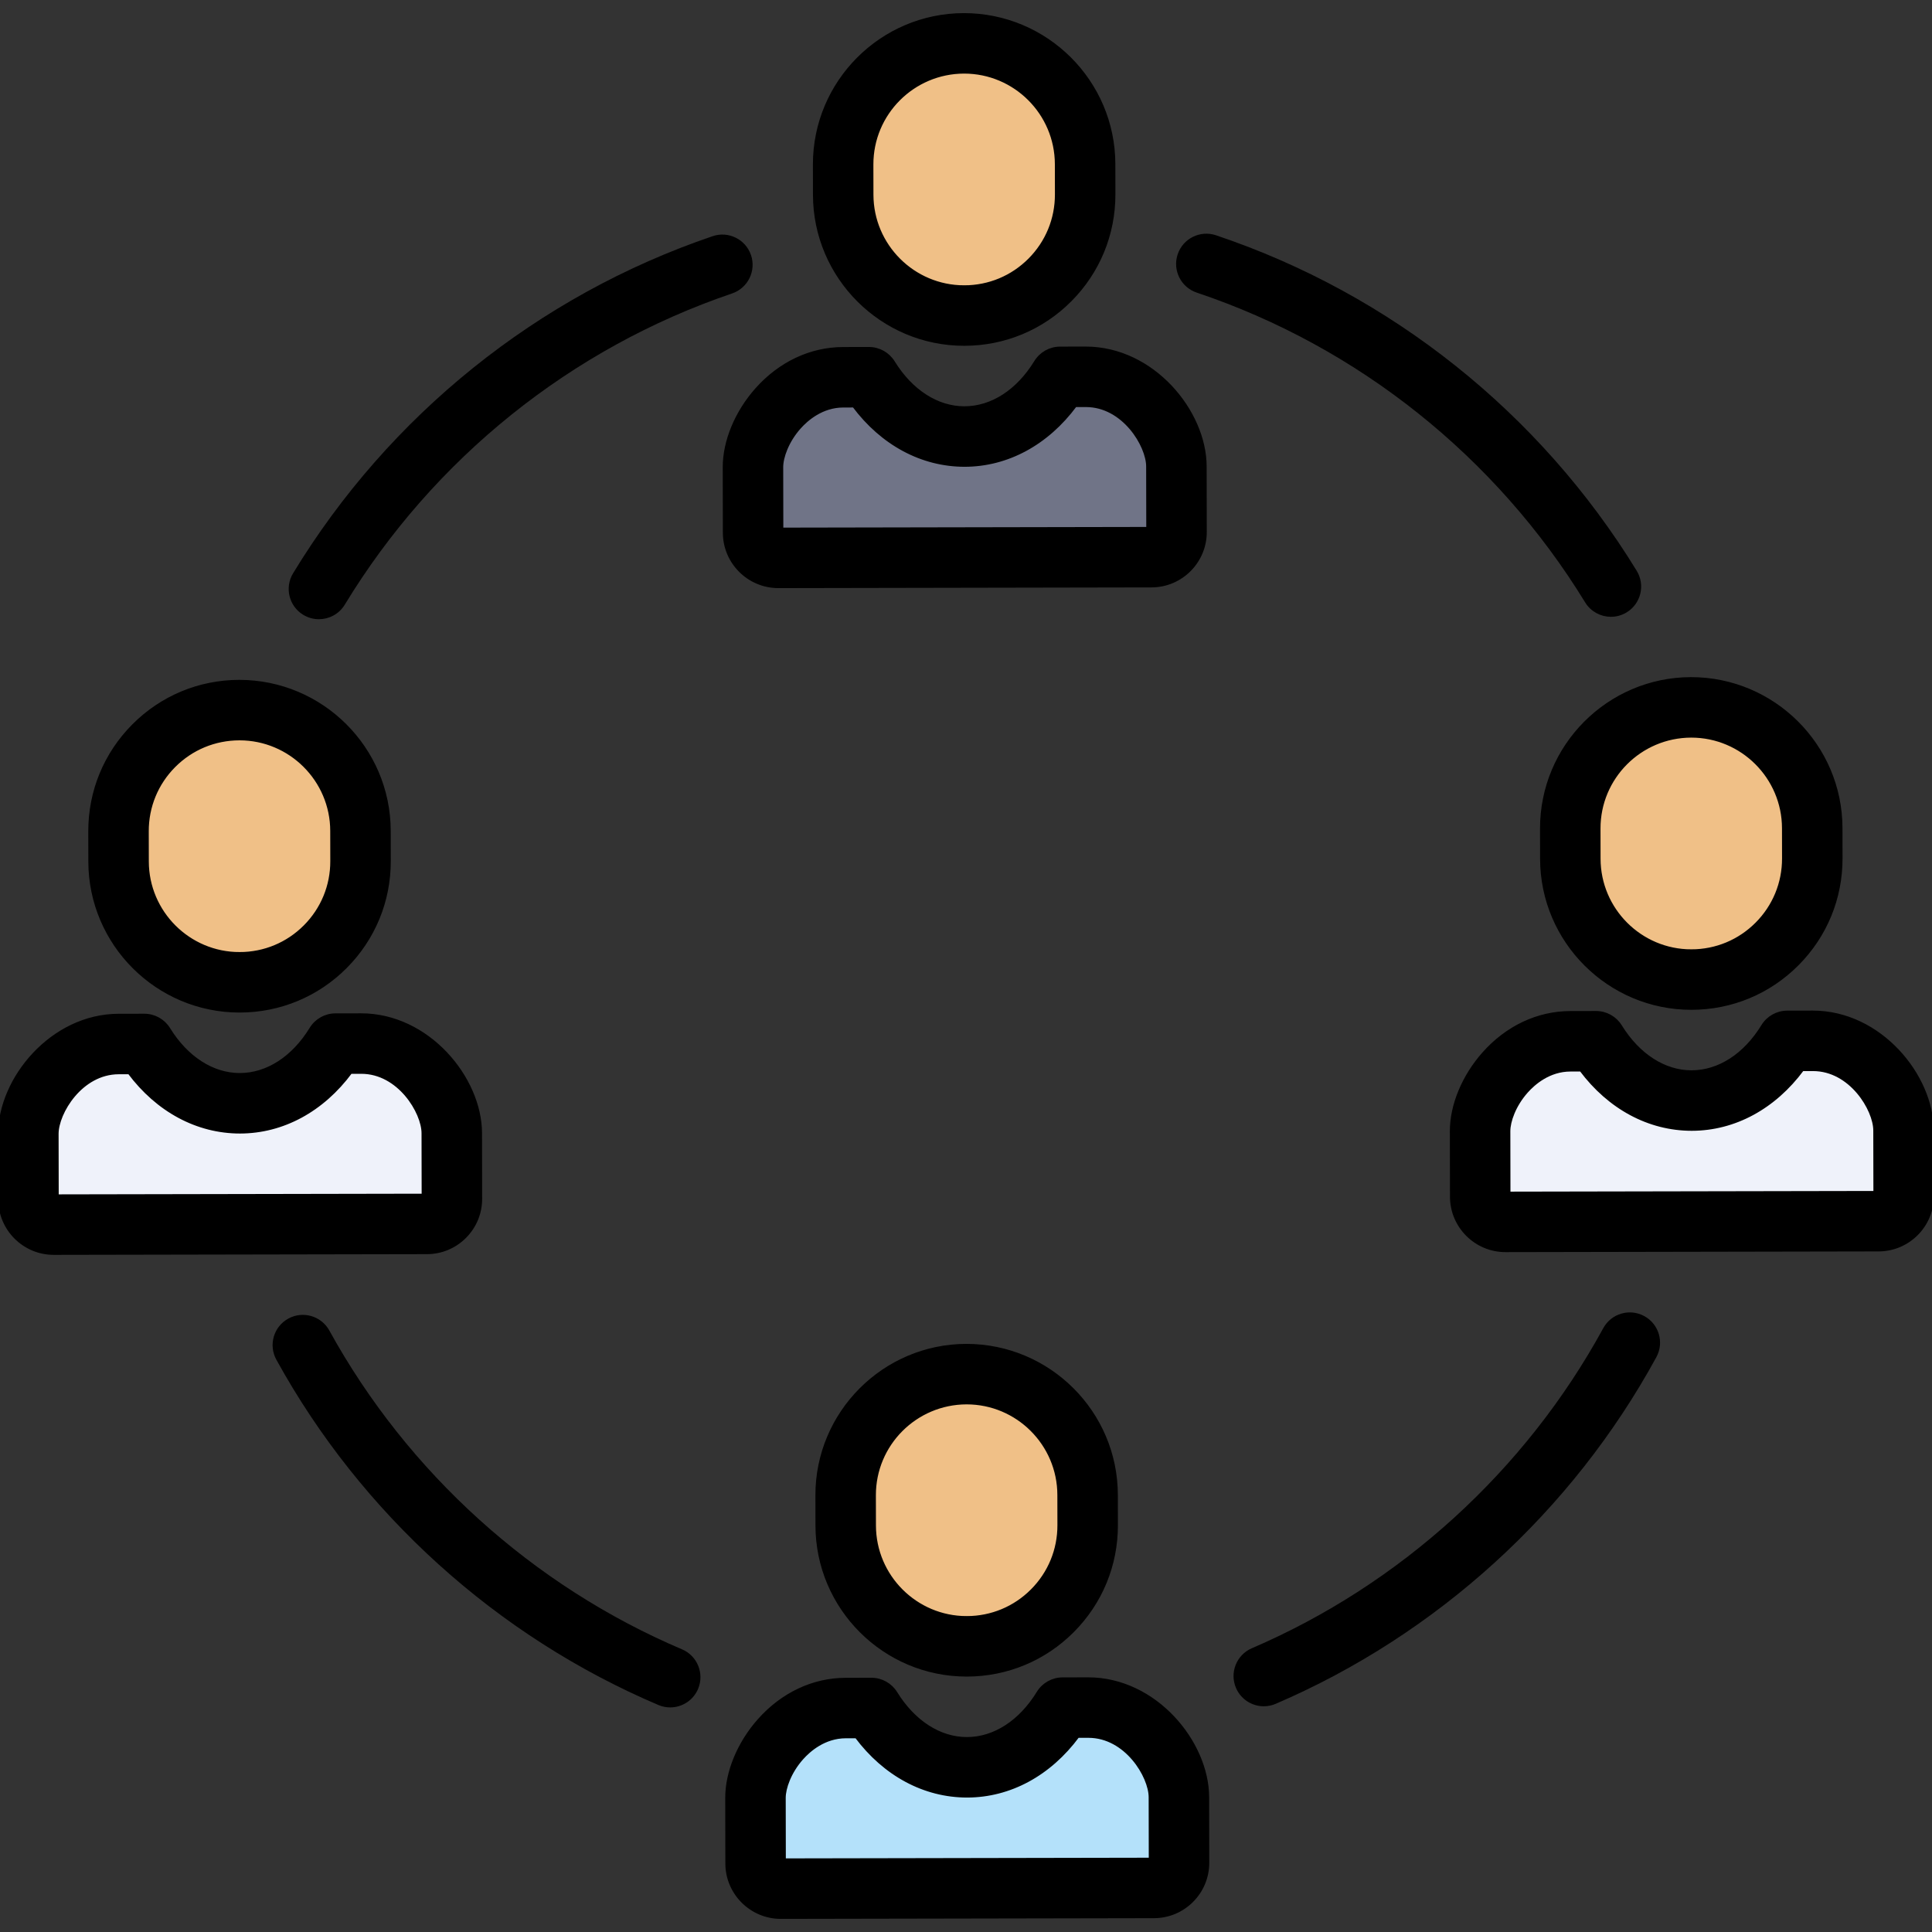 <!DOCTYPE svg PUBLIC "-//W3C//DTD SVG 1.1//EN" "http://www.w3.org/Graphics/SVG/1.1/DTD/svg11.dtd">
<!-- Uploaded to: SVG Repo, www.svgrepo.com, Transformed by: SVG Repo Mixer Tools -->
<svg height="800px" width="800px" version="1.1" id="Layer_1" xmlns="http://www.w3.org/2000/svg" xmlns:xlink="http://www.w3.org/1999/xlink" viewBox="0 0 511.997 511.997" xml:space="preserve" fill="#000000" stroke="#000000">
<rect x="0" y="0" width="511.997" height="511.997" fill="#333333" stroke="none"/>
<g id="SVGRepo_bgCarrier" stroke-width="0"/>
<g id="SVGRepo_tracerCarrier" stroke-linecap="round" stroke-linejoin="round"/>
<g id="SVGRepo_iconCarrier"> <path style="fill:#F0C087;" d="M256.104,364.155c-17.706,0.033-32.034,14.414-32.001,32.121l0.015,8.015 c0.033,17.706,14.414,32.034,32.121,32c17.706-0.033,32.034-14.414,32-32.121l-0.015-8.015 C288.192,378.449,273.811,364.122,256.104,364.155z"/> <path style="fill:#B4E1FA;" d="M288.403,452.524l-6.803,0.013c-5.844,9.537-14.943,15.796-25.301,15.815 c-10.357,0.019-19.48-6.205-25.36-15.72l-6.803,0.013c-14.205,0.027-23.947,14.073-23.929,23.828l0.033,17.361 c0.007,3.677,3.021,6.68,6.698,6.673l98.876-0.185c3.673-0.007,6.646-2.991,6.639-6.664l-0.033-17.394 C312.403,466.507,302.608,452.498,288.403,452.524z"/> <path style="fill:#F0C087;" d="M255.441,11.489c-17.706,0.033-32.034,14.414-32.001,32.121l0.015,8.015 c0.033,17.706,14.414,32.034,32.121,32.001s32.034-14.414,32.001-32.121l-0.015-8.015C287.529,25.783,273.148,11.456,255.441,11.489 z"/> <path style="fill:#707487;" d="M287.74,99.858l-6.803,0.013c-5.844,9.537-14.943,15.796-25.301,15.815 c-10.357,0.019-19.48-6.205-25.36-15.72l-6.803,0.013c-14.205,0.027-23.947,14.073-23.929,23.828l0.033,17.361 c0.007,3.677,3.021,6.68,6.698,6.673l98.876-0.186c3.673-0.007,6.646-2.991,6.639-6.664l-0.033-17.394 C311.739,113.841,301.945,99.831,287.74,99.858z"/> <path style="fill:#F0C087;" d="M448.136,187.461c-17.706,0.033-32.034,14.414-32.001,32.121l0.015,8.015 c0.033,17.706,14.414,32.034,32.121,32c17.706-0.033,32.034-14.414,32.001-32.121l-0.015-8.015 C480.224,201.754,465.843,187.428,448.136,187.461z"/> <path style="fill:#EFF2FA;" d="M480.434,275.83l-6.803,0.013c-5.844,9.537-14.943,15.796-25.301,15.815 c-10.358,0.019-19.48-6.205-25.36-15.72l-6.803,0.013c-14.205,0.027-23.947,14.073-23.929,23.828l0.033,17.361 c0.007,3.677,3.021,6.68,6.698,6.673l98.876-0.185c3.673-0.007,6.646-2.991,6.639-6.664l-0.033-17.394 C504.435,289.812,494.64,275.803,480.434,275.83z"/> <path style="fill:#F0C087;" d="M63.409,188.184c-17.706,0.033-32.034,14.414-32.001,32.121l0.015,8.015 c0.033,17.706,14.414,32.034,32.121,32.001s32.034-14.414,32.001-32.121l-0.015-8.015C95.497,202.477,81.116,188.15,63.409,188.184z "/> <path style="fill:#EFF2FA;" d="M95.708,276.552l-6.803,0.013c-5.844,9.537-14.943,15.796-25.301,15.815 c-10.357,0.019-19.48-6.205-25.36-15.72l-6.803,0.013c-14.204,0.027-23.945,14.073-23.927,23.828l0.033,17.361 c0.007,3.677,3.021,6.68,6.698,6.673l98.876-0.185c3.673-0.007,6.646-2.991,6.639-6.664l-0.033-17.394 C119.708,290.535,109.913,276.526,95.708,276.552z"/> <path d="M256.09,356.641c-21.821,0.041-39.541,17.828-39.5,39.65l0.015,8.015c0.041,21.781,17.794,39.501,39.574,39.501 c0.005,0,0.071,0,0.076,0c10.571-0.02,20.501-4.155,27.962-11.644c7.461-7.489,11.559-17.435,11.539-28.005l-0.015-8.016 C295.698,374.36,277.945,356.641,256.09,356.641z M273.569,421.556c-4.628,4.645-10.786,7.21-17.344,7.222l-0.047,7.514v-7.514 c-13.509,0-24.519-10.991-24.545-24.5l-0.015-8.015c-0.025-13.536,10.965-24.567,24.547-24.592c13.509,0,24.519,10.991,24.545,24.5 l0.015,8.015C280.738,410.742,278.196,416.911,273.569,421.556z"/> <path d="M288.388,445.01l-6.803,0.013c-2.609,0.005-5.029,1.364-6.393,3.589c-4.753,7.757-11.644,12.213-18.942,12.227 c-7.25,0-14.146-4.43-18.92-12.156c-1.37-2.215-3.788-3.564-6.392-3.564c-0.005,0-0.01,0-0.014,0l-6.803,0.013 c-8.597,0.016-16.73,3.847-22.899,10.787c-5.353,6.021-8.542,13.711-8.529,20.569l0.032,17.362 c0.016,7.814,6.385,14.172,14.199,14.172c0.005,0,0.022,0,0.027,0l98.876-0.186c7.81-0.015,14.153-6.381,14.138-14.192 l-0.033-17.394C319.908,461.803,306.146,445.01,288.388,445.01z M207.754,492.99l-0.031-16.531 c-0.005-2.599,1.457-6.871,4.732-10.555c1.903-2.14,5.953-5.733,11.696-5.744l2.824-0.005c7.504,10.039,17.985,15.713,29.337,15.713 c11.322-0.021,21.798-5.735,29.278-15.823l2.851-0.005c10.034,0,16.453,10.662,16.463,16.238l0.031,16.531L207.754,492.99z"/> <path d="M255.515,91.14c0.005,0,0.071,0,0.076,0c10.571-0.02,20.501-4.155,27.962-11.644s11.559-17.434,11.539-28.005l-0.015-8.015 c-0.041-21.78-17.794-39.501-39.65-39.501c-21.821,0.041-39.541,17.828-39.5,39.649l0.015,8.015 C215.983,73.419,233.736,91.14,255.515,91.14z M255.503,19.003c13.509,0,24.52,10.991,24.545,24.5l0.015,8.015 c0.012,6.556-2.529,12.725-7.157,17.37c-4.628,4.645-10.786,7.21-17.344,7.222l-0.047,7.514V76.11 c-13.509,0-24.519-10.991-24.545-24.5l-0.015-8.015C230.93,30.061,241.92,19.028,255.503,19.003z"/> <path d="M206.264,155.354c0.005,0,0.022,0,0.027,0l98.876-0.186c7.81-0.015,14.153-6.381,14.138-14.192l-0.033-17.394 c-0.027-14.445-13.789-31.238-31.547-31.238l-6.803,0.013c-2.609,0.005-5.029,1.364-6.393,3.589 c-4.753,7.757-11.644,12.213-18.942,12.227c-7.249,0-14.145-4.43-18.919-12.156c-1.37-2.216-3.788-3.565-6.392-3.565 c-0.004,0-0.009,0-0.014,0l-6.803,0.013c-8.597,0.017-16.73,3.847-22.899,10.787c-5.353,6.021-8.542,13.711-8.529,20.569 l0.033,17.361C192.079,148.995,198.449,155.354,206.264,155.354z M211.792,113.238c1.903-2.141,5.953-5.734,11.696-5.744 l2.824-0.005c7.504,10.04,17.984,15.713,29.337,15.713c11.322-0.021,21.798-5.734,29.278-15.823l2.85-0.005 c10.034,0,16.453,10.662,16.463,16.238l0.031,16.531l-97.183,0.182l-0.031-16.531C207.056,121.194,208.517,116.922,211.792,113.238z "/> <path d="M408.622,219.596l0.015,8.015c0.041,21.78,17.794,39.5,39.574,39.5c0.005,0,0.071,0,0.076,0 c10.571-0.02,20.501-4.155,27.962-11.644c7.46-7.489,11.559-17.435,11.539-28.006l-0.015-8.015 c-0.041-21.78-17.794-39.501-39.649-39.501C426.3,179.988,408.581,197.774,408.622,219.596z M448.197,194.975 c13.509,0,24.519,10.991,24.545,24.5l0.015,8.015c0.012,6.556-2.529,12.725-7.157,17.371c-4.628,4.645-10.787,7.21-17.344,7.222 l-0.047,7.514v-7.514c-13.509,0-24.519-10.991-24.545-24.499l-0.015-8.015C423.625,206.033,434.615,195,448.197,194.975z"/> <path d="M511.967,299.553c-0.027-14.445-13.789-31.238-31.547-31.238l-6.803,0.013c-2.609,0.005-5.029,1.363-6.393,3.589 c-4.753,7.757-11.644,12.213-18.942,12.227c-7.25,0-14.146-4.43-18.92-12.156c-1.37-2.216-3.788-3.565-6.392-3.565 c-0.005,0-0.01,0-0.014,0l-6.803,0.013c-8.597,0.016-16.73,3.847-22.899,10.787c-5.353,6.021-8.542,13.711-8.529,20.568 l0.032,17.361c0.015,7.814,6.384,14.172,14.198,14.173c0.005,0,0.023,0,0.028,0l98.876-0.186c7.81-0.015,14.153-6.381,14.138-14.192 L511.967,299.553z M399.786,316.296l-0.03-16.531c-0.005-2.599,1.457-6.871,4.732-10.556c1.903-2.14,5.953-5.733,11.696-5.744 l2.824-0.005c7.504,10.04,17.985,15.713,29.337,15.713c11.322-0.021,21.798-5.735,29.278-15.822l2.851-0.005 c10.034,0,16.453,10.662,16.463,16.238l0.031,16.531L399.786,316.296z"/> <path d="M63.483,267.834c0.005,0,0.071,0,0.076,0c10.571-0.02,20.501-4.155,27.962-11.644c7.46-7.489,11.559-17.435,11.539-28.006 l-0.015-8.015c-0.041-21.78-17.794-39.5-39.649-39.5c-10.571,0.02-20.501,4.155-27.962,11.644 c-7.46,7.489-11.559,17.434-11.539,28.006l0.015,8.015C23.951,250.114,41.704,267.834,63.483,267.834z M46.08,202.92 c4.628-4.645,10.787-7.21,17.391-7.222c13.509,0,24.519,10.991,24.545,24.5l0.015,8.015c0.012,6.556-2.529,12.725-7.157,17.371 c-4.628,4.645-10.787,7.21-17.344,7.222l-0.047,7.514v-7.514c-13.509,0-24.519-10.991-24.545-24.5l-0.015-8.015 C38.911,213.734,41.452,207.565,46.08,202.92z"/> <path d="M123.143,327.695c2.671-2.681,4.137-6.241,4.13-10.024l-0.032-17.395c-0.027-14.445-13.79-31.238-31.547-31.238 l-6.803,0.013c-2.609,0.005-5.03,1.364-6.393,3.589c-4.753,7.757-11.644,12.212-18.942,12.226 c-7.249,0.001-14.145-4.43-18.918-12.155c-1.37-2.215-3.788-3.565-6.392-3.565c-0.004,0-0.009,0-0.014,0l-6.803,0.013 C13.696,269.192-0.027,286.042,0,300.516l0.033,17.361c0.015,7.815,6.384,14.173,14.199,14.173c0.005,0,0.022,0,0.027,0 l98.876-0.186C116.918,331.856,120.473,330.375,123.143,327.695z M15.06,317.019l-0.031-16.531c-0.01-5.587,6.38-16.281,16.429-16.3 l2.824-0.005c7.504,10.04,17.985,15.714,29.337,15.713c11.322-0.021,21.798-5.734,29.278-15.822l2.85-0.005 c10.033,0,16.453,10.663,16.464,16.238l0.031,16.531L15.06,317.019z"/> <path d="M180.549,437.548c-39.624-16.838-72.905-46.92-93.709-84.706c-2.002-3.635-6.571-4.959-10.206-2.958 c-3.636,2.002-4.96,6.571-2.959,10.207c22.42,40.721,58.289,73.141,100.997,91.288c0.96,0.408,1.955,0.601,2.936,0.601 c2.924,0,5.704-1.717,6.919-4.578C186.149,443.582,184.369,439.17,180.549,437.548z"/> <path d="M435.515,349.218c-3.643-1.989-8.208-0.646-10.195,2.996c-20.66,37.855-53.819,68.057-93.37,85.043 c-3.813,1.637-5.577,6.056-3.939,9.87c1.223,2.846,3.995,4.551,6.908,4.551c0.989,0,1.996-0.196,2.962-0.612 c42.629-18.307,78.366-50.856,100.631-91.651C440.5,355.77,439.158,351.206,435.515,349.218z"/> <path d="M317.304,77.069c42.845,14.378,79.492,43.604,103.193,82.298c1.418,2.314,3.885,3.59,6.415,3.59 c1.338,0,2.693-0.357,3.917-1.107c3.539-2.168,4.651-6.794,2.483-10.333c-25.541-41.698-65.042-73.196-111.227-88.695 c-3.934-1.32-8.194,0.799-9.515,4.733C311.25,71.49,313.37,75.75,317.304,77.069z"/> <path d="M80.62,162.506c1.219,0.74,2.565,1.093,3.893,1.093c2.539,0,5.015-1.286,6.429-3.614 c23.561-38.789,60.107-68.156,102.907-82.691c3.929-1.335,6.033-5.602,4.699-9.531s-5.602-6.035-9.531-4.699 c-46.137,15.669-85.53,47.318-110.919,89.119C75.945,155.73,77.074,160.352,80.62,162.506z"/> </g>
</svg>
